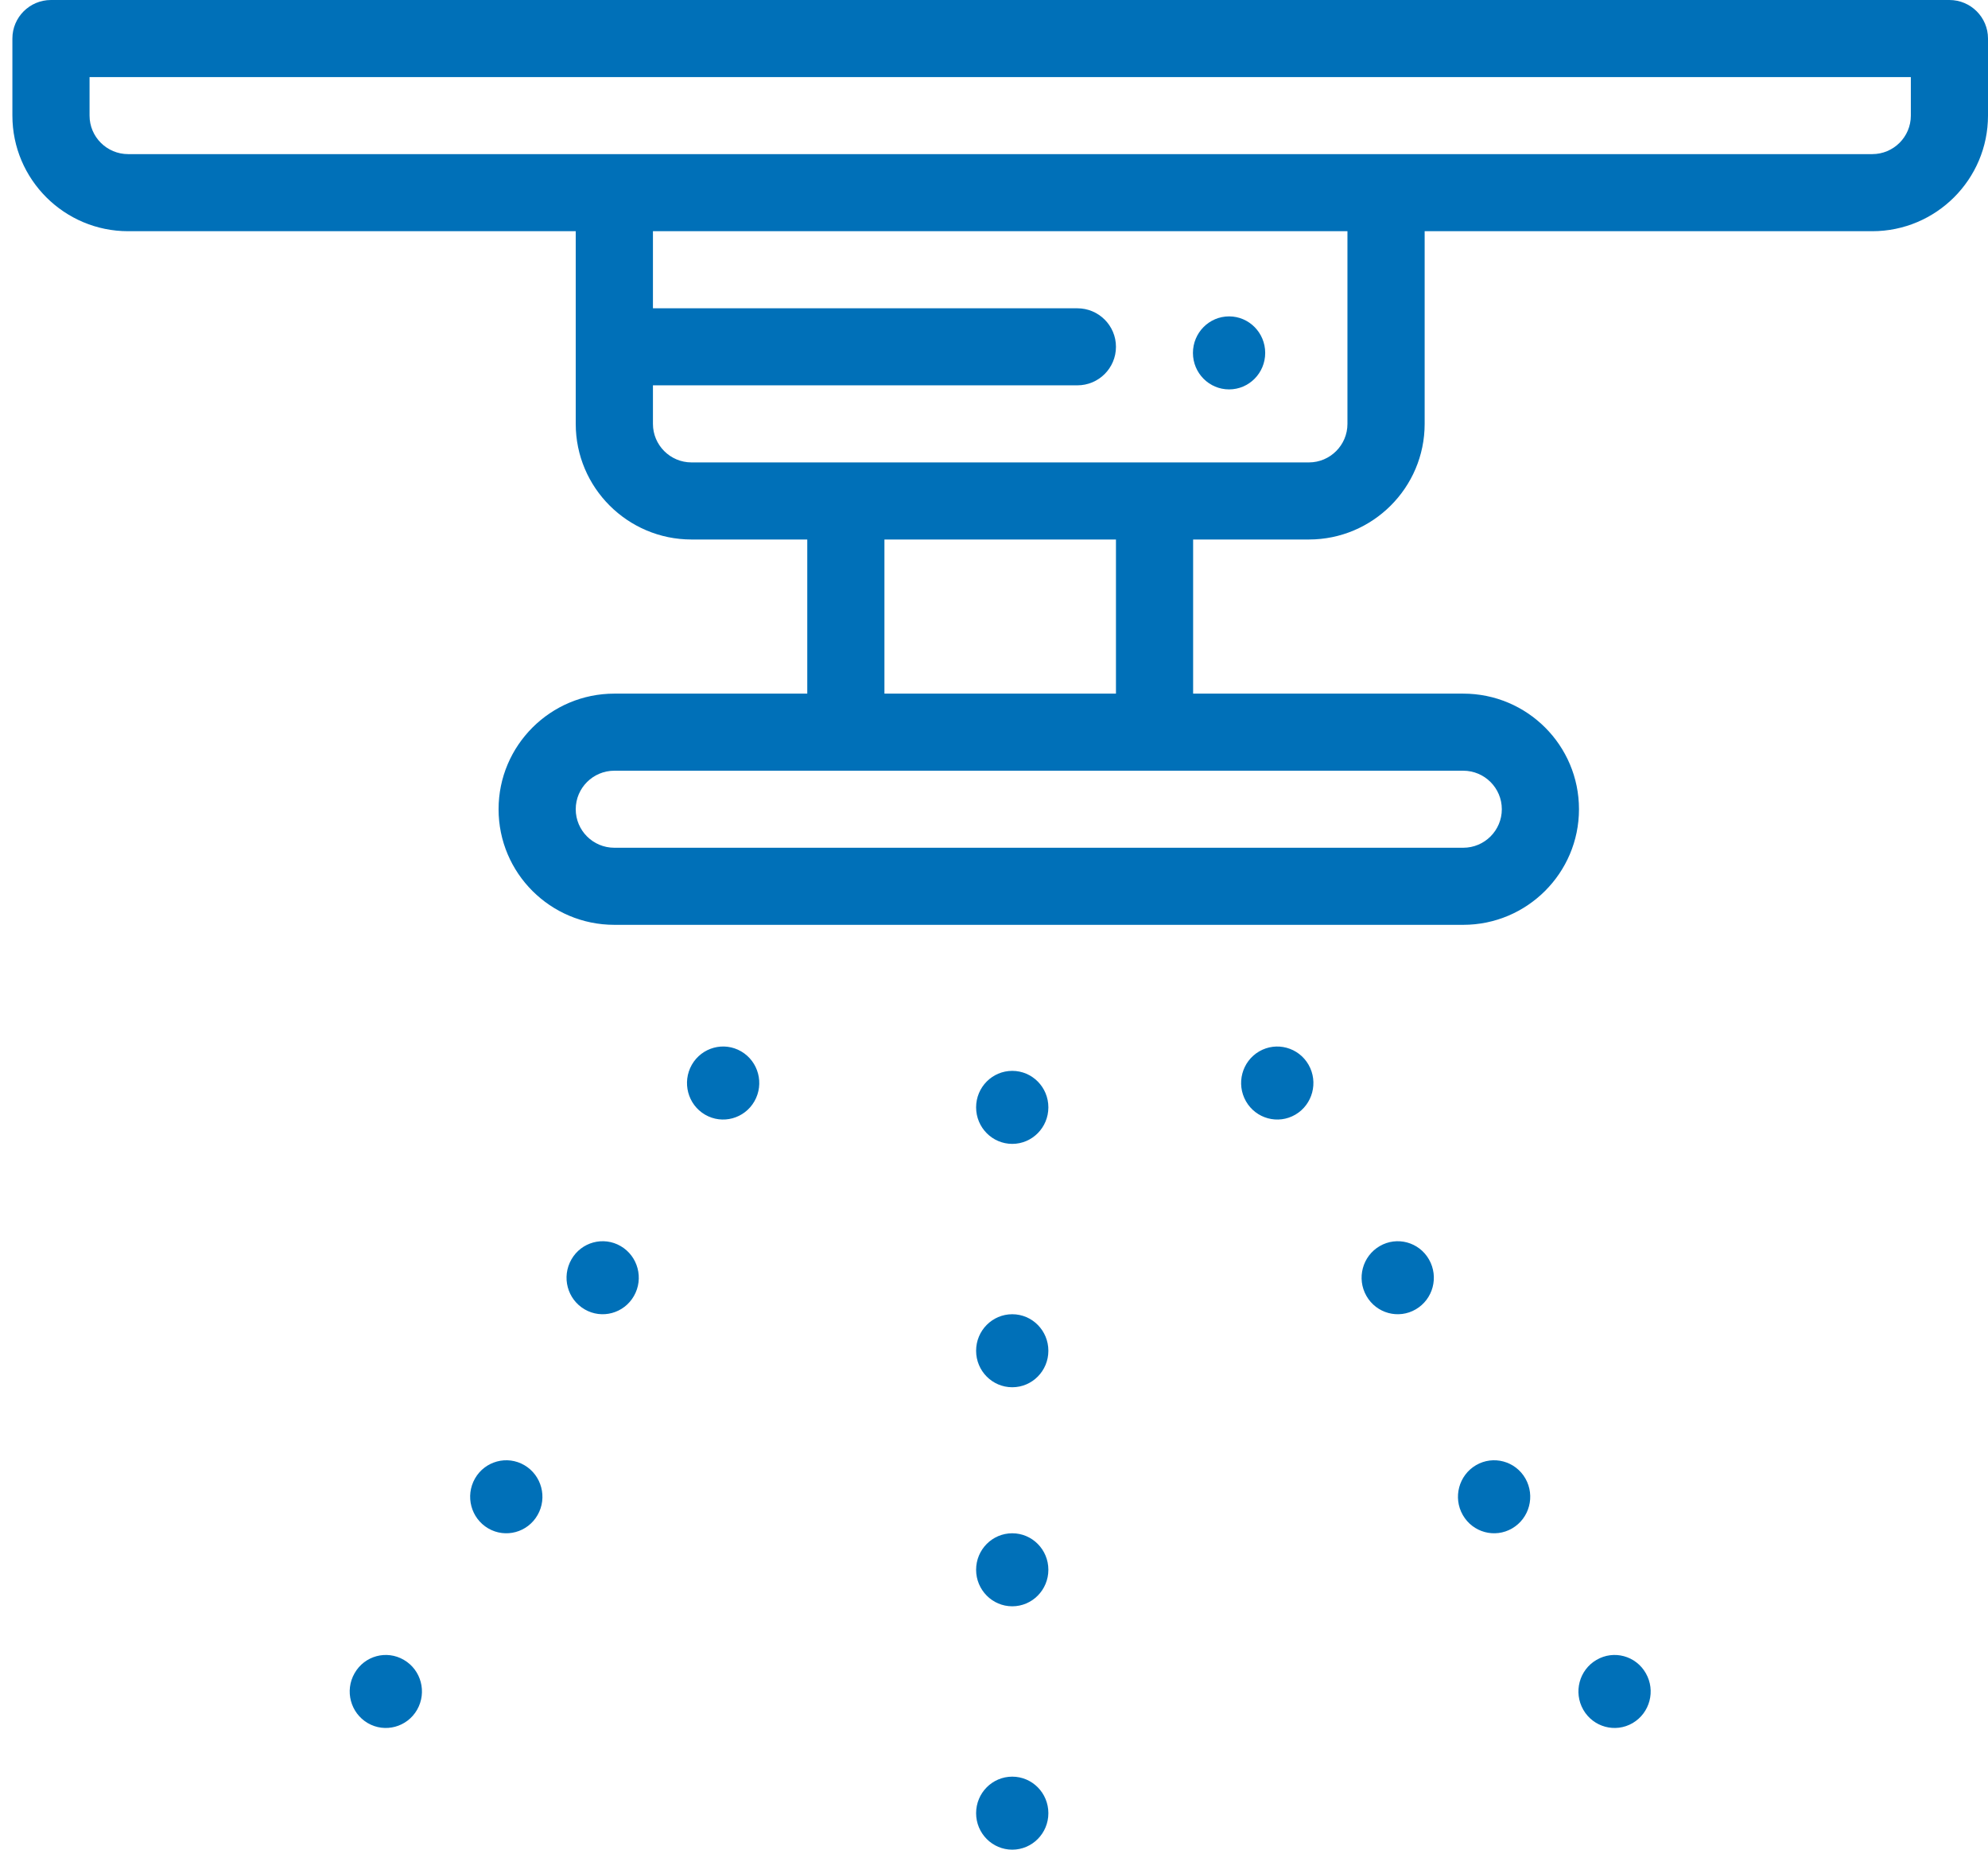 <?xml version="1.0" encoding="UTF-8"?>
<svg width="43px" height="40px" viewBox="0 0 43 40" version="1.1" xmlns="http://www.w3.org/2000/svg" xmlns:xlink="http://www.w3.org/1999/xlink">
    <!-- Generator: Sketch 55.2 (78181) - https://sketchapp.com -->
    <title>sensor</title>
    <desc>Created with Sketch.</desc>
    <g id="Page-1" stroke="none" stroke-width="1" fill="none" fill-rule="evenodd">
        <g id="Acerca-de-nosotros" transform="translate(-812, -917)" fill="#0070B8" fill-rule="nonzero">
            <g id="sensor" transform="translate(833.5, 937) scale(-1, 1) translate(-833.5, -937) translate(812, 917)">
                <path d="M35.045,37.263 C35.419,37.044 35.547,36.562 35.331,36.185 C35.116,35.806 34.638,35.677 34.264,35.896 C33.89,36.113 33.762,36.596 33.978,36.974 C34.194,37.351 34.672,37.48 35.045,37.263 L35.045,37.263 Z" id="Path"></path>
                <path d="M32.44,33.052 C32.813,32.834 32.942,32.352 32.726,31.973 C32.51,31.596 32.032,31.467 31.658,31.685 C31.285,31.903 31.156,32.386 31.372,32.763 C31.588,33.141 32.066,33.27 32.44,33.052 Z" id="Path"></path>
                <path d="M30.355,28.315 C30.729,28.097 30.857,27.615 30.641,27.237 C30.426,26.859 29.947,26.73 29.574,26.948 C29.2,27.166 29.072,27.649 29.288,28.026 C29.504,28.404 29.982,28.533 30.355,28.315 Z" id="Path"></path>
                <path d="M28.036,23.026 C27.82,22.649 27.342,22.519 26.968,22.737 C26.594,22.955 26.466,23.438 26.682,23.816 C26.898,24.193 27.376,24.323 27.75,24.105 C28.124,23.887 28.251,23.404 28.036,23.026 L28.036,23.026 Z" id="Path"></path>
                <path d="M21.887,23.947 C21.887,24.383 21.537,24.737 21.105,24.737 C20.674,24.737 20.324,24.383 20.324,23.947 C20.324,23.511 20.674,23.158 21.105,23.158 C21.537,23.158 21.887,23.511 21.887,23.947 Z" id="Path"></path>
                <path d="M21.887,29.211 C21.887,29.647 21.537,30 21.105,30 C20.674,30 20.324,29.647 20.324,29.211 C20.324,28.774 20.674,28.421 21.105,28.421 C21.537,28.421 21.887,28.774 21.887,29.211 Z" id="Path"></path>
                <path d="M21.887,33.947 C21.887,34.383 21.537,34.737 21.105,34.737 C20.674,34.737 20.324,34.383 20.324,33.947 C20.324,33.511 20.674,33.158 21.105,33.158 C21.537,33.158 21.887,33.511 21.887,33.947 Z" id="Path"></path>
                <path d="M21.887,39.211 C21.887,39.647 21.537,40 21.105,40 C20.674,40 20.324,39.647 20.324,39.211 C20.324,38.774 20.674,38.421 21.105,38.421 C21.537,38.421 21.887,38.774 21.887,39.211 Z" id="Path"></path>
                <path d="M17.197,7.632 C17.197,8.068 16.847,8.421 16.415,8.421 C15.984,8.421 15.634,8.068 15.634,7.632 C15.634,7.196 15.984,6.842 16.415,6.842 C16.847,6.842 17.197,7.196 17.197,7.632 Z" id="Path"></path>
                <path d="M15.764,22.737 C15.39,22.52 14.912,22.649 14.696,23.026 C14.48,23.404 14.609,23.887 14.982,24.105 C15.356,24.323 15.834,24.193 16.05,23.816 C16.266,23.438 16.138,22.955 15.764,22.737 Z" id="Path"></path>
                <path d="M13.444,28.026 C13.66,27.649 13.532,27.166 13.158,26.948 C12.785,26.73 12.306,26.859 12.091,27.237 C11.875,27.615 12.003,28.097 12.377,28.315 C12.75,28.533 13.228,28.404 13.444,28.026 L13.444,28.026 Z" id="Path"></path>
                <path d="M11.36,32.763 C11.576,32.386 11.447,31.903 11.074,31.685 C10.7,31.467 10.222,31.596 10.006,31.973 C9.79,32.352 9.919,32.834 10.292,33.052 C10.666,33.27 11.144,33.141 11.36,32.763 Z" id="Path"></path>
                <path d="M8.754,36.974 C8.97,36.596 8.842,36.113 8.468,35.896 C8.094,35.677 7.616,35.806 7.401,36.185 C7.185,36.562 7.313,37.044 7.687,37.263 C8.06,37.48 8.538,37.351 8.754,36.974 Z" id="Path"></path>
                <path d="M41.897,0 L0.835,0 C0.374,0 0,0.373 0,0.833 L0,2.5 C0,3.879 1.123,5 2.504,5 L12.185,5 L12.185,9.167 C12.185,10.545 13.308,11.667 14.689,11.667 L17.193,11.667 L17.193,15 L11.351,15 C9.967,15 8.847,16.119 8.847,17.5 C8.847,18.879 9.97,20 11.351,20 L29.712,20 C31.095,20 32.216,18.881 32.216,17.5 C32.216,16.121 31.093,15 29.712,15 L25.539,15 L25.539,11.667 L28.043,11.667 C29.424,11.667 30.547,10.545 30.547,9.167 L30.547,5 L40.228,5 C41.609,5 42.732,3.879 42.732,2.5 L42.732,0.833 C42.732,0.373 42.358,0 41.897,0 Z M30.547,17.5 C30.547,17.96 30.173,18.333 29.712,18.333 L11.351,18.333 C10.89,18.333 10.516,17.96 10.516,17.5 C10.516,17.04 10.89,16.667 11.351,16.667 L29.712,16.667 C30.172,16.667 30.547,17.04 30.547,17.5 Z M23.87,15 L18.862,15 L18.862,11.667 L23.87,11.667 L23.87,15 Z M28.877,6.667 L19.697,6.667 C19.236,6.667 18.862,7.04 18.862,7.5 C18.862,7.96 19.236,8.333 19.697,8.333 L28.877,8.333 L28.877,9.167 C28.877,9.626 28.503,10 28.043,10 L14.689,10 C14.229,10 13.855,9.626 13.855,9.167 L13.855,5 L28.877,5 L28.877,6.667 Z M41.063,2.5 C41.063,2.96 40.689,3.333 40.228,3.333 L2.504,3.333 C2.043,3.333 1.669,2.96 1.669,2.5 L1.669,1.667 L41.063,1.667 L41.063,2.5 Z" id="Shape"></path>
            </g>
        </g>
    </g>
</svg>